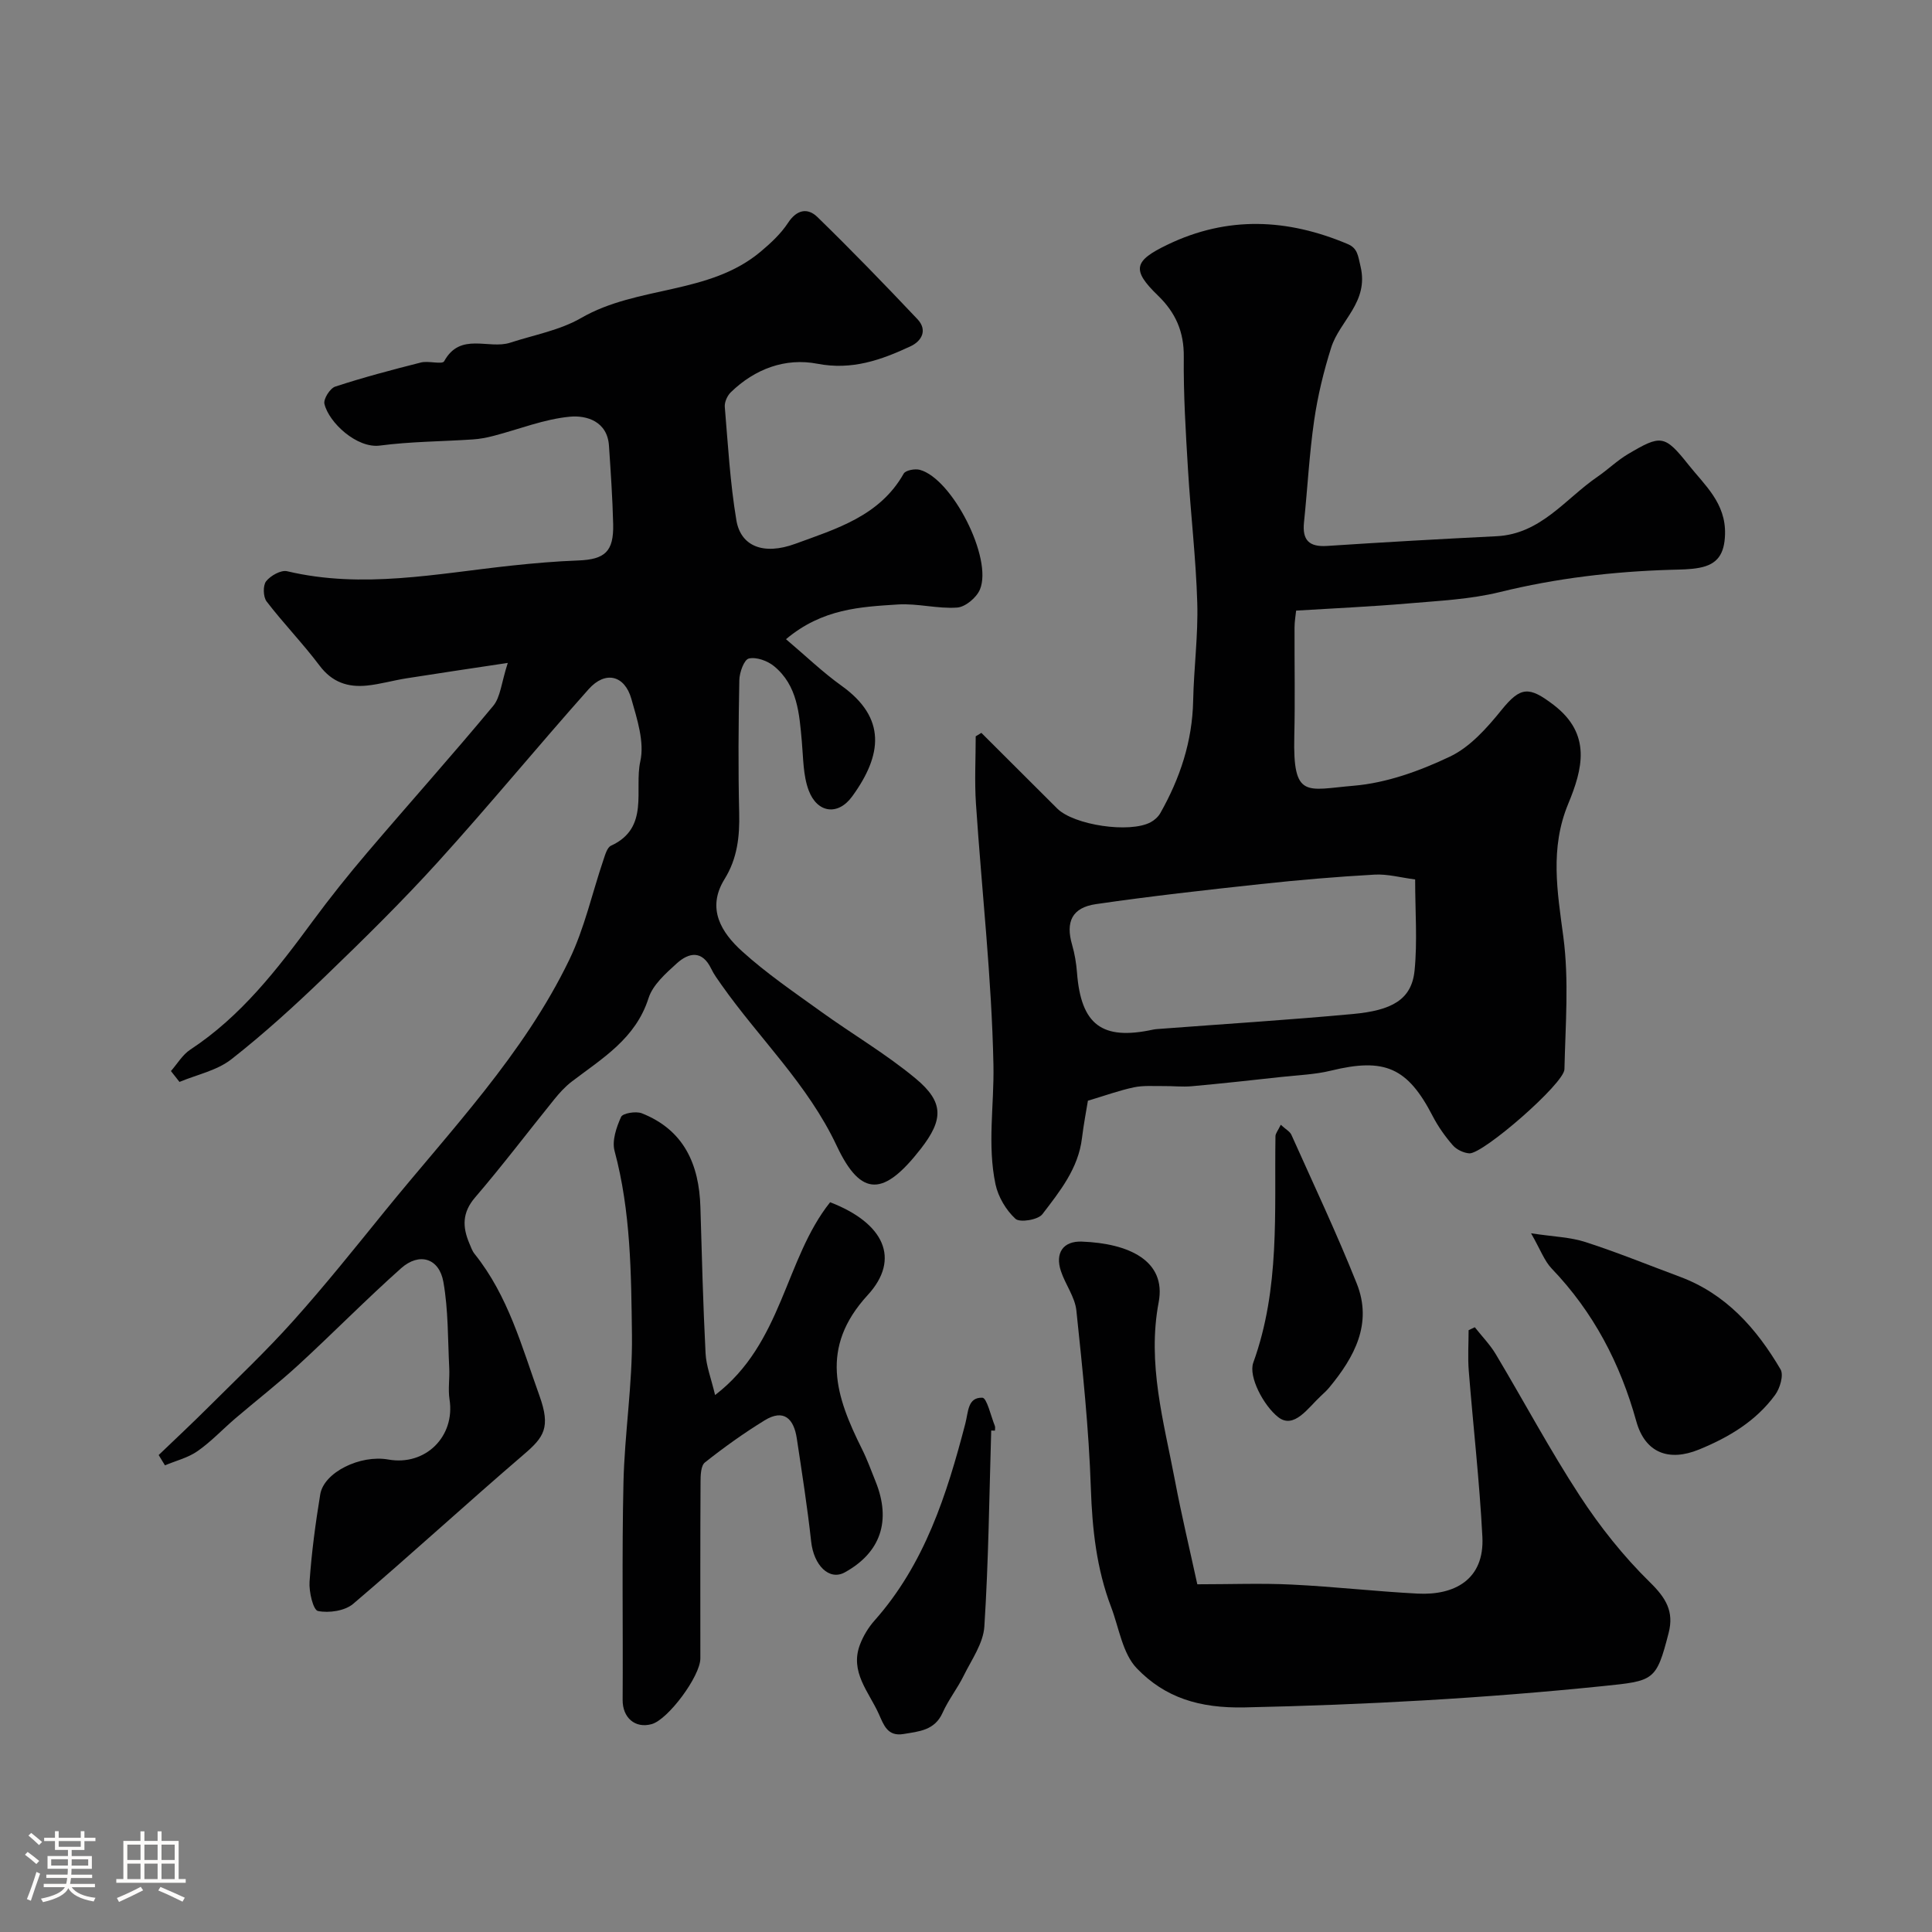 <svg enable-background="new 0 0 400 400" viewBox="0 0 400 400" xmlns="http://www.w3.org/2000/svg"><rect x="0" y="0" width="400" height="400" fill="#808080" stroke="none"/><path d="m5.17 384 .55-.58c.85.61 1.65 1.24 2.4 1.87l-.59.64c-.83-.73-1.62-1.38-2.36-1.93m1.22 9.53-.82-.34c.71-1.76 1.37-3.64 1.98-5.63.24.13.5.25.76.36-.6 1.67-1.24 3.54-1.92 5.61m-.5-13.5.57-.54c.56.44 1.31 1.06 2.26 1.87l-.64.64c-.68-.66-1.41-1.32-2.19-1.97m3.25.46h2.24v-1.36h.77v1.36h4.57v-1.36h.76v1.36h2.28v.69h-2.28v1.84h-2.64v1.26h4.18v2.64h-4.21c0 .45-.02.86-.05 1.21h4.32v.69h-4.38c-.04.34-.1.75-.19 1.22h5.15v.69h-4.82c.87 1.19 2.51 1.92 4.93 2.19-.17.31-.3.57-.37.76-2.77-.49-4.52-1.41-5.26-2.76-.56 1.26-2.3 2.23-5.24 2.9-.12-.24-.26-.48-.43-.72 2.73-.55 4.38-1.34 4.96-2.38h-4.38v-.69h4.65c.1-.38.17-.79.21-1.22h-4.32v-.69h4.4c.03-.34.05-.75.05-1.21h-4.2v-2.64h4.23v-1.26h-2.69v-1.84h-2.24zm1.46 4.46v1.29h3.45c.01-.4.02-.57.01-.53v-.32-.45h-3.46zm1.55-2.59h4.57v-1.19h-4.57zm6.11 2.59h-3.42v.77c-.01.19-.01.37-.02.53h3.44v-1.29z" fill="#fcfbfa"/><path d="m32.63 379.16h.82v1.98h3.54v7.89h1.46v.78h-14.37v-.78h1.46v-7.89h3.54v-1.98h.82v1.98h2.73zm-3.49 11.48.5.73c-1.61.82-3.28 1.63-5 2.41-.13-.27-.28-.55-.44-.82 1.75-.72 3.4-1.49 4.94-2.32m-2.78-5.55h2.73v-3.18h-2.73zm0 3.95h2.73v-3.2h-2.73zm3.54-3.95h2.73v-3.18h-2.73zm0 3.95h2.73v-3.2h-2.73zm7.89 4.68c-1.84-.92-3.51-1.7-5.02-2.32l.45-.73c1.89.8 3.57 1.55 5.04 2.23zm-1.62-11.81h-2.73v3.18h2.73zm-2.73 7.13h2.73v-3.2h-2.73z" fill="#fcfbfa"/><g fill="#010102"><path d="m35.39 221.75c1.32-1.5 2.39-3.37 4-4.43 10.53-6.92 18.03-16.65 25.36-26.61 3.59-4.87 7.38-9.61 11.31-14.22 8.64-10.15 17.54-20.09 26.06-30.35 1.5-1.81 1.67-4.74 3.01-8.89-7.97 1.2-14.48 2.16-20.98 3.19-2.74.43-5.43 1.22-8.18 1.5-3.93.4-7.2-.67-9.79-4.11-3.45-4.59-7.48-8.74-10.98-13.3-.72-.94-.79-3.31-.1-4.19.92-1.16 3.09-2.38 4.36-2.07 15.62 3.71 31.01.48 46.46-1.17 4.58-.49 9.19-.89 13.79-1.06 5.53-.21 7.37-1.84 7.24-7.51-.13-5.42-.51-10.85-.87-16.26-.34-5.05-4.65-6.31-8.05-6-5.36.49-10.58 2.61-15.87 3.98-1.39.36-2.84.64-4.27.73-6.41.43-12.87.43-19.23 1.27-4.76.63-10.58-4.76-11.49-8.63-.24-1.01 1.16-3.23 2.24-3.58 5.83-1.91 11.78-3.48 17.74-4.99 1.57-.4 4.41.47 4.81-.26 3.36-6.12 9.21-2.39 13.67-3.84 4.94-1.61 10.29-2.57 14.7-5.12 11.67-6.75 26.49-4.75 37.19-13.76 2.08-1.75 4.17-3.69 5.64-5.94 1.81-2.76 4.06-3.15 6.06-1.21 7.07 6.88 13.94 13.98 20.72 21.15 2.14 2.26.92 4.54-1.45 5.64-6.06 2.82-12.09 4.98-19.25 3.6-6.64-1.28-12.94 1.05-17.94 5.91-.73.71-1.32 2.04-1.24 3.02.66 7.84 1.1 15.73 2.4 23.48.9 5.36 5.58 7.29 12.19 4.87 8.49-3.11 17.48-5.74 22.45-14.53.39-.7 2.33-1.06 3.33-.79 6.71 1.8 15.16 18.36 12.45 24.79-.7 1.67-3.01 3.61-4.71 3.73-4.05.29-8.21-.9-12.27-.64-7.72.5-15.63.85-23.17 7.19 4.15 3.51 7.62 6.86 11.49 9.63 9.32 6.66 8.48 14.32 2.2 22.94-2.94 4.03-7.22 3.41-8.98-1.24-1.18-3.12-1.12-6.74-1.43-10.15-.52-5.75-.88-11.61-5.77-15.61-1.35-1.1-3.64-1.93-5.2-1.57-.98.22-1.94 2.88-1.97 4.46-.18 9.16-.25 18.33-.03 27.49.12 4.9-.38 9.45-3.03 13.72-3.79 6.11-.65 11.08 3.66 14.97 5.07 4.59 10.79 8.48 16.35 12.49 6.48 4.67 13.44 8.74 19.56 13.83 5.9 4.91 5.75 8.52 1.05 14.56-7.56 9.7-12.29 10.22-17.39-.62-6.02-12.8-16.03-22.2-23.89-33.37-.75-1.07-1.54-2.13-2.1-3.3-1.86-3.87-4.61-3.39-7.12-1.12-2.29 2.08-4.98 4.45-5.86 7.21-2.67 8.39-9.57 12.45-15.88 17.26-1.37 1.04-2.57 2.37-3.66 3.72-5.46 6.75-10.71 13.69-16.36 20.27-2.7 3.14-2.64 6.11-1.2 9.51.32.75.59 1.57 1.09 2.19 6.97 8.7 9.73 19.08 13.43 29.37 2.37 6.58.92 8.58-3.22 12.13-11.89 10.19-23.42 20.8-35.35 30.95-1.72 1.46-5.01 1.94-7.29 1.48-.99-.2-1.89-3.98-1.74-6.07.42-6.05 1.23-12.09 2.21-18.07.75-4.58 8.28-8.26 14.1-7.22 7.7 1.37 13.87-4.79 12.67-12.45-.33-2.11.05-4.33-.06-6.49-.3-5.95-.18-11.99-1.21-17.82-.87-4.94-4.99-6.19-8.76-2.84-7.23 6.44-14.02 13.36-21.15 19.92-4.23 3.89-8.79 7.43-13.16 11.16-2.63 2.25-5.02 4.82-7.83 6.78-1.97 1.38-4.48 1.99-6.75 2.94-.43-.71-.87-1.42-1.3-2.13 3.41-3.27 6.87-6.5 10.22-9.84 5.95-5.93 12.07-11.71 17.66-17.96 6.57-7.33 12.72-15.03 18.92-22.67 13.6-16.75 28.75-32.43 38.24-52.12 3.14-6.51 4.71-13.77 7.06-20.68.35-1.04.76-2.53 1.56-2.89 8.06-3.7 4.75-11.57 6.06-17.47.89-3.99-.66-8.72-1.85-12.92-1.39-4.92-5.4-5.88-8.84-2.02-10.5 11.79-20.53 24-31.13 35.69-7.47 8.24-15.42 16.06-23.44 23.79-6.22 5.99-12.63 11.84-19.42 17.16-2.98 2.33-7.12 3.17-10.73 4.68-.57-.73-1.17-1.49-1.77-2.25z"/><path d="m203.18 151.73c5.24 5.22 10.47 10.45 15.71 15.67 3.44 3.43 15 5.17 19.35 2.83.78-.42 1.56-1.12 1.99-1.88 4.08-7.21 6.63-14.85 6.8-23.26.14-6.77 1.05-13.54.85-20.29-.27-9.21-1.37-18.39-1.92-27.6-.47-7.76-.95-15.54-.87-23.3.06-5.21-1.69-9.17-5.35-12.71-5.53-5.35-4.97-7.19 1.97-10.53 12.47-6.01 24.85-5.39 37.3-.14 2.08.88 2.14 2.38 2.68 4.66 1.75 7.4-4.3 11.18-6.08 16.78-1.56 4.92-2.79 10-3.53 15.1-1.01 6.98-1.37 14.05-2.1 21.07-.38 3.67 1.01 5.15 4.79 4.9 11.68-.77 23.38-1.43 35.07-2.01 9.17-.45 14.23-7.74 20.91-12.32 2.16-1.48 4.06-3.35 6.3-4.68 6.81-4.02 7.56-4.06 12.52 2.19 3.36 4.23 7.76 7.93 7.58 14.41-.12 4.1-1.56 6.22-5.3 6.93-1.93.37-3.94.36-5.92.42-11.95.36-23.73 1.74-35.39 4.61-6.16 1.51-12.65 1.81-19.02 2.36-7.57.65-15.16.99-23.17 1.48-.1.99-.33 2.25-.33 3.51-.03 7.5.13 15-.05 22.49-.31 13.09 2.51 11.08 12.28 10.26 6.81-.57 13.72-3.07 19.96-6.04 4.16-1.98 7.66-5.93 10.66-9.64 3.95-4.88 5.7-4.94 10.76-1.08 7.98 6.08 6.01 13.35 3.05 20.51-3.81 9.19-2.26 18.12-1.01 27.5 1.2 9.01.43 18.3.23 27.46-.06 2.95-16.89 17.6-19.7 17.4-1.19-.09-2.64-.78-3.42-1.68-1.59-1.83-3.03-3.86-4.15-6.02-5.2-10.08-9.95-12.15-21.09-9.42-3.31.81-6.81.92-10.22 1.3-6.18.68-12.36 1.36-18.55 1.92-1.98.18-3.99-.06-5.98-.03-2.01.02-4.09-.15-6.03.26-2.99.63-5.89 1.69-9.52 2.77-.33 2.03-.88 4.88-1.23 7.75-.75 6.28-4.59 11.03-8.2 15.75-.89 1.17-4.67 1.78-5.57.95-1.95-1.79-3.57-4.53-4.13-7.13-1.73-8.18-.26-16.5-.43-24.72-.36-18.05-2.42-36.06-3.62-54.1-.31-4.63-.05-9.3-.05-13.95.4-.22.79-.47 1.17-.71zm89.81 30.35c-2.98-.38-5.71-1.15-8.38-1-7.88.44-15.75 1.11-23.6 1.96-11.39 1.23-22.78 2.5-34.11 4.15-4.97.72-6.31 3.69-4.93 8.43.54 1.86.86 3.81 1.01 5.74.83 10.81 5.17 14.1 15.75 11.81.48-.1.98-.12 1.48-.16 13.3-1.01 26.61-1.84 39.88-3.07 8-.74 12.16-2.91 12.78-8.98.61-6.08.12-12.27.12-18.88z"/><path d="m305.34 274.79c1.46 1.86 3.15 3.58 4.35 5.59 5.83 9.76 11.19 19.82 17.4 29.33 4.18 6.4 9.05 12.53 14.5 17.87 3.33 3.26 5.03 6.06 3.88 10.52-2.57 9.97-3.03 9.9-13.62 10.99-24.67 2.53-49.34 3.88-74.15 4.41-9.44.2-16.5-2.04-22.32-8.07-2.98-3.09-3.69-8.39-5.34-12.72-3.01-7.91-3.9-16.09-4.19-24.55-.41-12.31-1.71-24.59-3-36.85-.3-2.79-2.28-5.37-3.2-8.15-1.24-3.73.45-6.25 4.34-6.1 9.69.36 17.53 3.94 15.9 12.56-2.41 12.72 1.06 24.72 3.37 36.9 1.35 7.14 3.05 14.22 4.63 21.49 6.94 0 13.27-.25 19.57.06 8.7.42 17.38 1.42 26.08 1.87 7.52.38 13.84-2.85 13.37-11.78-.59-11.48-1.91-22.91-2.82-34.38-.22-2.78-.03-5.59-.03-8.38.42-.21.85-.41 1.28-.61z"/><path d="m148.05 288.83c14-10.7 14.41-28.12 23.82-39.92 11.17 4.31 14.66 11.73 7.77 19.23-10.04 10.94-6.58 21.03-1.18 31.86 1.09 2.18 1.92 4.49 2.83 6.75 3.27 8.13 1.04 14.69-6.38 18.79-3.22 1.78-6.43-1.43-6.97-6.39-.78-7.13-1.9-14.23-2.97-21.33-.6-4.02-2.64-6.23-6.68-3.74-4.28 2.63-8.4 5.58-12.34 8.7-.86.68-.91 2.7-.91 4.11-.07 12.16-.04 24.31-.04 36.47 0 3.66-6.67 12.65-10.07 13.6-3.47.96-6.04-1.36-6.02-5 .1-14.99-.17-29.98.17-44.96.23-10.19 1.88-20.37 1.76-30.54-.16-12.77-.23-25.63-3.6-38.17-.57-2.12.38-4.9 1.35-7.05.35-.77 3.07-1.22 4.28-.75 8.73 3.45 11.88 10.56 12.14 19.42.3 10.09.55 20.19 1.07 30.28.13 2.63 1.16 5.2 1.97 8.64z"/><path d="m316.99 255.34c4.64.71 8.1.79 11.25 1.81 6.6 2.13 13.03 4.76 19.54 7.18 9.56 3.55 15.89 10.72 20.86 19.18.7 1.19-.12 3.95-1.14 5.32-3.98 5.42-9.56 8.75-15.74 11.28-6.21 2.54-11.15.74-12.98-5.84-3.33-11.99-8.87-22.61-17.52-31.63-1.51-1.58-2.3-3.85-4.27-7.3z"/><path d="m205.22 296.17c-.41 13.53-.55 27.08-1.42 40.58-.22 3.48-2.64 6.87-4.28 10.19-1.29 2.63-3.17 4.99-4.36 7.66-1.64 3.68-4.89 3.87-8.1 4.41-3.34.56-4.1-1.91-5.13-4.19-2.07-4.58-6.03-8.69-3.88-14.33.68-1.78 1.73-3.53 2.99-4.95 10.41-11.71 14.99-26.11 18.82-40.8.65-2.49.47-5.45 3.53-5.36.92.03 1.75 3.77 2.58 5.83.12.29.02.66.02.99-.25-.02-.51-.02-.77-.03z"/><path d="m265.17 232.87c1.05.97 1.9 1.4 2.2 2.08 4.58 10.23 9.38 20.38 13.53 30.79 3.31 8.3-.48 15.23-5.69 21.53-.53.64-1.15 1.2-1.76 1.77-2.6 2.4-5.54 6.95-8.83 4.35-2.99-2.36-6.19-8.37-5.14-11.27 5.56-15.38 4.35-31.15 4.59-46.88.01-.58.51-1.15 1.1-2.37z"/></g></svg>
